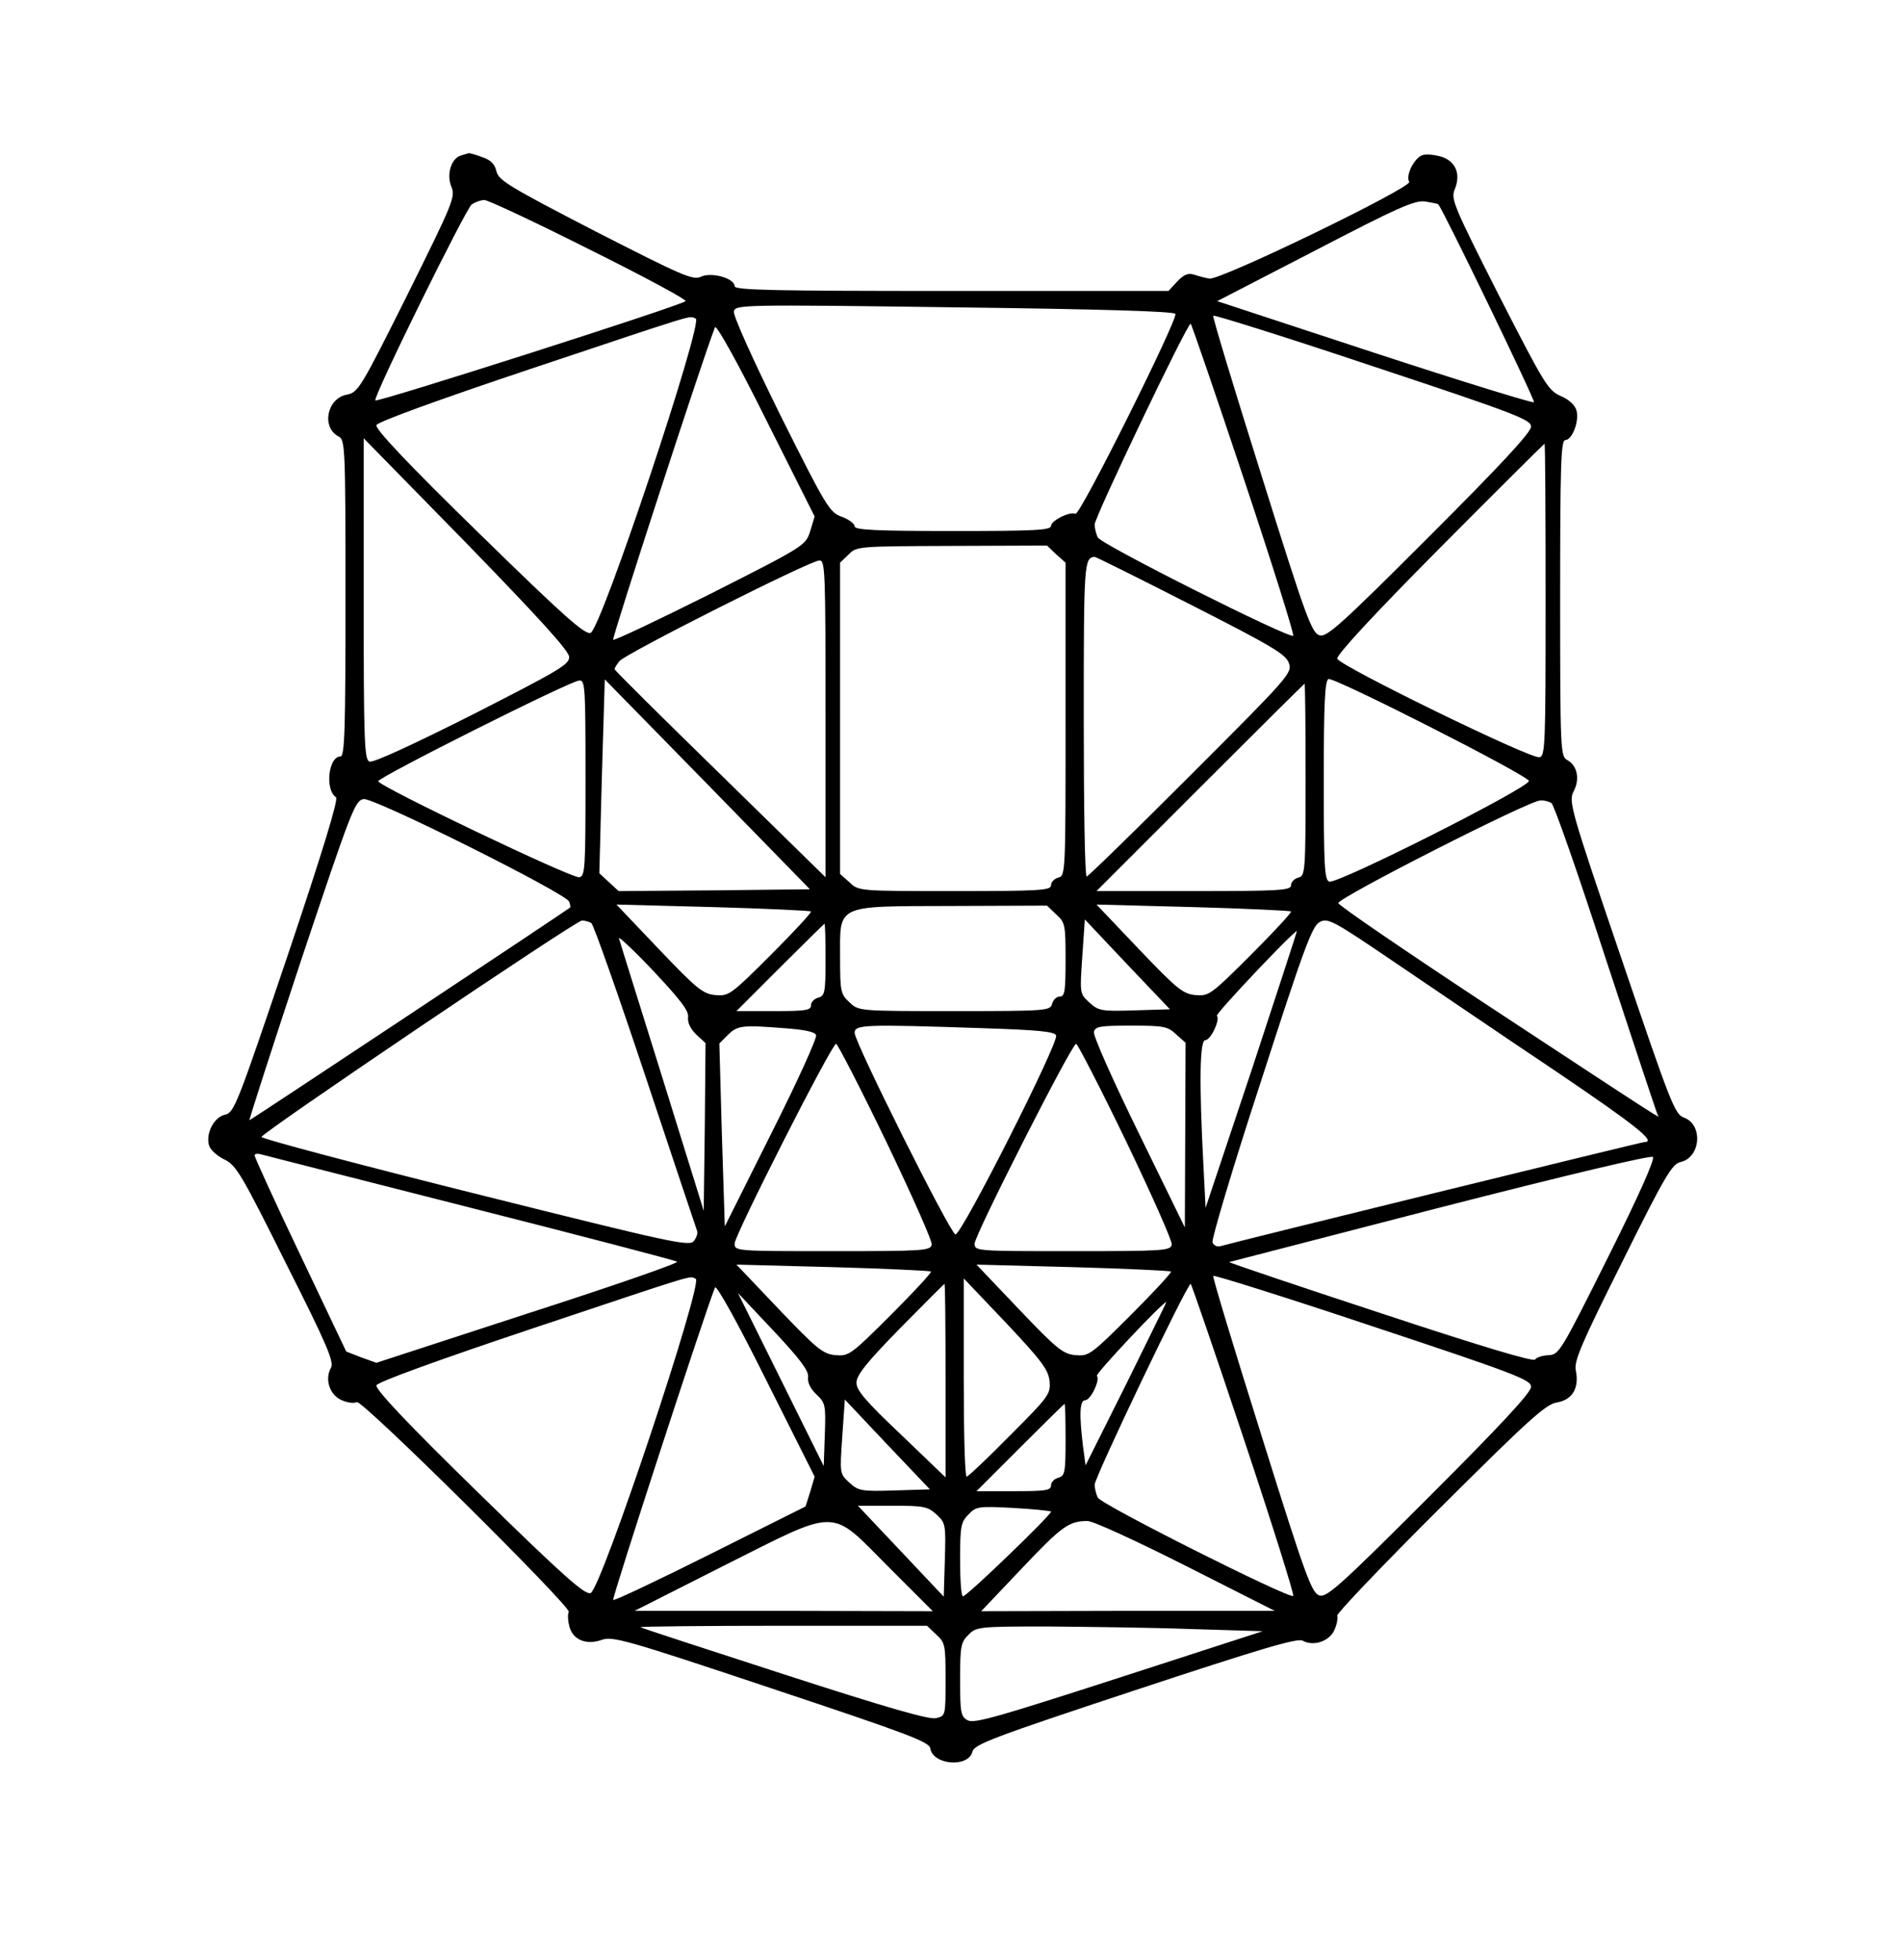<?xml version="1.0" encoding="UTF-8" standalone="yes"?>
<svg version="1.0" xmlns="http://www.w3.org/2000/svg" width="523" height="539" viewBox="0 0 523 539" preserveAspectRatio="xMidYMid meet">
  <g transform="translate(0,539) scale(0.1,-0.1)" fill="#000000" stroke="none">
    <path d="M1269 4963 c-28 -7 -42 -52 -28 -86 12 -28 5 -44 -121 -298 -128
-256 -135 -268 -166 -274 -55 -10 -71 -90 -23 -115 18 -10 19 -26 19 -445 0
-363 -2 -435 -14 -435 -33 0 -43 -92 -12 -112 7 -5 -35 -144 -134 -438 -138
-408 -146 -430 -172 -435 -30 -7 -53 -52 -43 -85 4 -12 23 -29 42 -38 32 -15
47 -40 169 -285 114 -226 133 -271 124 -288 -18 -32 -3 -75 30 -89 16 -7 34
-9 41 -5 13 9 591 -564 583 -577 -3 -5 -3 -21 1 -37 8 -39 46 -55 89 -40 30
11 66 1 467 -133 375 -125 434 -147 437 -165 7 -46 105 -54 116 -9 5 20 58 40
448 169 345 114 446 144 460 136 31 -17 75 -1 88 31 7 16 9 33 7 38 -3 4 123
137 281 294 244 243 292 287 323 292 43 7 62 40 52 88 -5 26 14 71 128 299
117 236 137 269 160 274 55 12 63 102 10 122 -26 9 -36 36 -173 439 -140 411
-145 430 -131 458 18 34 10 71 -17 86 -19 10 -20 22 -20 445 0 363 2 435 14
435 19 0 39 52 31 81 -4 15 -20 30 -43 40 -35 15 -45 32 -171 278 -123 243
-132 264 -121 290 17 41 4 75 -33 89 -18 6 -42 9 -54 6 -23 -6 -49 -56 -38
-74 9 -15 -523 -273 -550 -266 -11 2 -30 7 -42 11 -16 5 -28 0 -46 -19 l-24
-26 -597 0 c-482 0 -596 2 -596 13 0 22 -64 40 -93 26 -22 -10 -51 3 -290 125
-236 122 -266 140 -272 165 -4 19 -15 31 -39 39 -18 7 -34 11 -37 11 -2 -1
-11 -3 -20 -6z m352 -259 c149 -74 268 -138 264 -142 -11 -12 -850 -280 -853
-273 -5 13 248 525 265 539 9 6 25 12 35 12 10 0 140 -61 289 -136z m2334 124
c15 -18 267 -539 263 -544 -3 -3 -201 58 -439 136 l-432 142 269 139 c227 118
274 139 303 135 18 -3 35 -6 36 -8z m-723 -301 c8 -13 -263 -557 -275 -550
-13 8 -67 -18 -67 -33 0 -12 -47 -14 -270 -14 -215 0 -270 3 -270 13 0 7 -16
19 -35 26 -34 12 -43 27 -169 279 -75 152 -131 275 -128 286 4 18 21 19 605
11 407 -5 604 -11 609 -18z m978 -310 c0 -16 -85 -107 -279 -301 -242 -242
-282 -278 -302 -273 -22 6 -37 46 -160 439 -75 238 -135 436 -133 440 2 3 200
-59 439 -139 395 -131 435 -147 435 -166z m-2297 297 c22 -8 -260 -854 -289
-864 -15 -6 -72 44 -307 274 -194 189 -286 287 -282 297 3 9 168 69 428 156
467 156 430 145 450 137z m315 -584 c-13 -40 -14 -41 -275 -173 -144 -72 -264
-129 -267 -126 -4 4 248 779 280 859 3 9 59 -90 140 -253 l134 -267 -12 -40z
m1192 144 c78 -234 139 -428 136 -432 -10 -9 -526 250 -537 270 -5 9 -9 26 -9
36 0 20 254 552 264 552 2 0 68 -192 146 -426z m-1855 -490 c1 -21 -27 -37
-266 -159 -163 -82 -273 -133 -283 -129 -14 5 -16 52 -16 448 l0 441 282 -288
c201 -207 282 -296 283 -313z m2685 157 c0 -401 -1 -430 -17 -433 -25 -5 -551
252 -556 271 -2 10 99 120 282 304 157 158 287 287 288 287 2 0 3 -193 3 -429z
m-1346 125 l26 -23 0 -430 c0 -422 0 -431 -20 -436 -11 -3 -20 -12 -20 -21 0
-14 -29 -16 -264 -16 -265 0 -265 0 -290 24 l-26 23 0 428 0 428 23 22 c22 23
26 23 284 24 l262 1 25 -24z m371 -139 c222 -113 261 -136 269 -160 10 -27 1
-37 -269 -307 -154 -154 -283 -280 -287 -280 -5 0 -8 195 -8 434 0 430 1 442
30 445 3 0 122 -59 265 -132z m-1005 -313 l0 -436 -290 284 c-159 155 -290
285 -290 288 0 4 6 13 13 22 15 20 525 277 550 277 16 1 17 -26 17 -435z
m1934 -171 c6 -16 -527 -285 -549 -277 -13 5 -15 42 -15 279 0 210 3 274 13
278 15 6 545 -263 551 -280z m-2594 8 c0 -249 -1 -270 -17 -273 -20 -4 -553
251 -553 264 0 11 530 277 553 277 16 1 17 -18 17 -268z m354 -309 l-263 -2
-26 24 -27 25 7 267 8 266 282 -288 282 -289 -263 -3z m1626 304 c0 -255 -1
-264 -20 -269 -11 -3 -20 -12 -20 -21 0 -14 -29 -16 -267 -16 l-268 0 285 285
c157 157 286 285 287 285 2 0 3 -119 3 -264z m-2025 -335 c3 -8 4 -15 3 -16
-15 -12 -879 -585 -882 -585 -2 0 62 198 142 440 139 415 148 439 172 443 29
4 556 -259 565 -282z m2701 271 c7 -4 74 -196 149 -427 76 -231 140 -424 143
-430 7 -11 37 -31 -466 300 -226 149 -412 276 -412 282 0 15 525 282 555 282
11 1 25 -3 31 -7z m-2036 -298 c2 -3 -47 -56 -110 -119 -110 -110 -116 -114
-152 -111 -35 3 -51 16 -156 126 l-117 123 265 -7 c146 -4 267 -10 270 -12z
m674 -8 c25 -22 26 -29 26 -125 0 -86 -2 -101 -16 -101 -9 0 -18 -9 -21 -20
-5 -19 -14 -20 -269 -20 -263 0 -263 0 -288 24 -24 22 -26 29 -26 121 0 150
-16 143 307 144 l262 1 25 -24z m646 8 c2 -3 -47 -56 -110 -119 -110 -110
-116 -114 -152 -111 -35 3 -51 16 -156 126 l-117 123 265 -7 c146 -4 267 -10
270 -12z m732 -442 c214 -145 274 -192 240 -192 -8 0 -1132 -276 -1165 -286
-10 -3 -19 1 -23 10 -3 8 56 207 133 442 119 369 141 428 162 439 23 12 37 4
215 -117 105 -71 302 -205 438 -296z m-2656 410 c6 -4 73 -194 149 -422 76
-228 140 -420 142 -425 2 -6 -2 -18 -9 -27 -12 -16 -61 -5 -601 130 -324 81
-588 151 -588 156 0 11 863 594 881 595 8 0 20 -3 26 -7z m1493 -240 c-91 -3
-99 -1 -124 22 -26 24 -26 25 -19 126 l7 102 117 -124 117 -123 -98 -3z m-849
139 c0 -90 -2 -99 -20 -104 -11 -3 -20 -12 -20 -21 0 -14 -15 -16 -102 -16
l-103 0 120 120 c66 66 121 120 122 120 2 0 3 -44 3 -99z m1172 -302 l-127
-380 -6 118 c-12 228 -10 343 5 343 15 0 42 57 32 67 -5 5 211 233 220 233 1
0 -55 -171 -124 -381z m-1550 145 c-2 -15 6 -32 22 -48 l26 -24 -2 -230 -3
-231 -114 367 c-63 202 -117 374 -119 382 -3 8 40 -32 94 -89 75 -80 98 -110
96 -127z m265 -31 c55 -4 84 -10 87 -19 3 -8 -52 -129 -123 -270 l-128 -256
-8 251 -7 252 23 23 c27 27 40 28 156 19z m546 0 c150 -5 197 -9 201 -20 8
-19 -262 -553 -277 -547 -16 6 -277 528 -277 554 0 23 25 24 353 13z m531 -17
l26 -23 -1 -254 -1 -254 -127 260 c-70 143 -126 268 -123 278 4 15 17 17 103
17 89 0 100 -2 123 -24z m-798 -293 c71 -148 128 -276 126 -285 -3 -17 -24
-18 -273 -18 -266 0 -269 0 -269 21 0 23 267 549 279 549 4 0 66 -120 137
-267z m660 0 c71 -148 128 -276 126 -285 -3 -17 -24 -18 -273 -18 -266 0 -269
0 -269 21 0 23 267 549 279 549 4 0 66 -120 137 -267z m-1801 -184 c308 -78
563 -145 567 -148 4 -4 -180 -68 -410 -142 l-417 -136 -42 15 -41 16 -126 265
c-70 146 -126 270 -126 274 0 5 8 6 18 3 9 -2 269 -69 577 -147z m3126 -137
c-129 -258 -134 -267 -163 -268 -17 -1 -33 -6 -37 -12 -4 -7 -148 36 -426 128
-231 76 -418 139 -415 140 3 1 264 68 580 150 351 90 579 144 585 139 6 -6
-39 -107 -124 -277z m-1861 -38 c2 -3 -47 -56 -110 -119 -110 -110 -116 -114
-152 -111 -35 3 -51 16 -156 126 l-117 123 265 -7 c146 -4 267 -10 270 -12z
m660 0 c2 -3 -47 -56 -110 -119 -110 -110 -116 -114 -152 -111 -35 3 -51 16
-156 126 l-117 123 265 -7 c146 -4 267 -10 270 -12z m990 -317 c0 -16 -85
-107 -279 -301 -242 -242 -282 -278 -302 -273 -22 6 -37 46 -160 439 -75 238
-135 436 -133 440 2 3 200 -59 439 -139 395 -131 435 -147 435 -166z m-2297
297 c22 -8 -260 -854 -289 -864 -15 -6 -72 44 -307 274 -194 189 -286 287
-282 297 3 9 168 69 428 156 467 156 430 145 450 137z m973 -282 c3 -35 -2
-42 -109 -149 -61 -62 -115 -113 -119 -113 -5 0 -8 123 -8 273 l0 272 117
-123 c99 -105 116 -129 119 -160z m-658 -303 l-13 -41 -262 -131 c-144 -72
-264 -129 -267 -126 -4 4 249 781 280 859 3 9 59 -90 140 -253 l134 -267 -12
-41z m372 305 l0 -266 -122 117 c-97 92 -123 122 -123 143 0 21 27 55 120 150
66 67 121 122 122 122 2 0 3 -120 3 -266z m820 -160 c78 -234 139 -428 136
-432 -10 -9 -526 250 -537 270 -5 9 -9 26 -9 36 0 20 254 552 264 552 2 0 68
-192 146 -426z m-1198 170 c-2 -15 6 -32 23 -48 24 -23 26 -28 23 -110 l-3
-87 -118 238 -118 238 98 -104 c74 -79 97 -110 95 -127z m875 -19 l-112 -224
-7 52 c-11 90 -9 127 6 127 15 0 42 57 32 67 -5 5 181 203 191 203 1 0 -49
-101 -110 -225z m-638 -293 c-91 -3 -99 -1 -124 22 -26 24 -26 25 -19 126 l7
102 117 -124 117 -123 -98 -3z m471 139 c0 -90 -2 -99 -20 -104 -11 -3 -20
-12 -20 -21 0 -14 -15 -16 -102 -16 l-103 0 120 120 c66 66 121 120 122 120 2
0 3 -44 3 -99z m-355 -205 c25 -23 26 -27 23 -125 l-3 -101 -118 125 -118 125
95 0 c86 0 97 -2 121 -24z m315 8 c5 -5 -231 -233 -242 -233 -5 -1 -8 45 -8
100 0 92 2 104 23 125 21 22 27 23 122 18 55 -3 102 -8 105 -10z m-448 -151
l123 -123 -410 1 -410 0 245 124 c319 160 290 161 452 -2z m818 2 l245 -124
-403 0 -404 -1 112 118 c109 115 129 130 180 130 14 1 135 -55 270 -123z
m-686 -189 c25 -22 26 -29 26 -124 0 -99 0 -100 -26 -106 -18 -5 -136 29 -417
120 -216 70 -394 128 -396 130 -2 2 174 4 392 4 l396 0 25 -24z m699 15 l199
-6 -395 -128 c-328 -106 -399 -127 -416 -117 -19 10 -21 20 -21 112 0 91 2
103 23 123 21 22 28 23 217 23 107 -1 284 -3 393 -7z"/>
  </g>
</svg>
